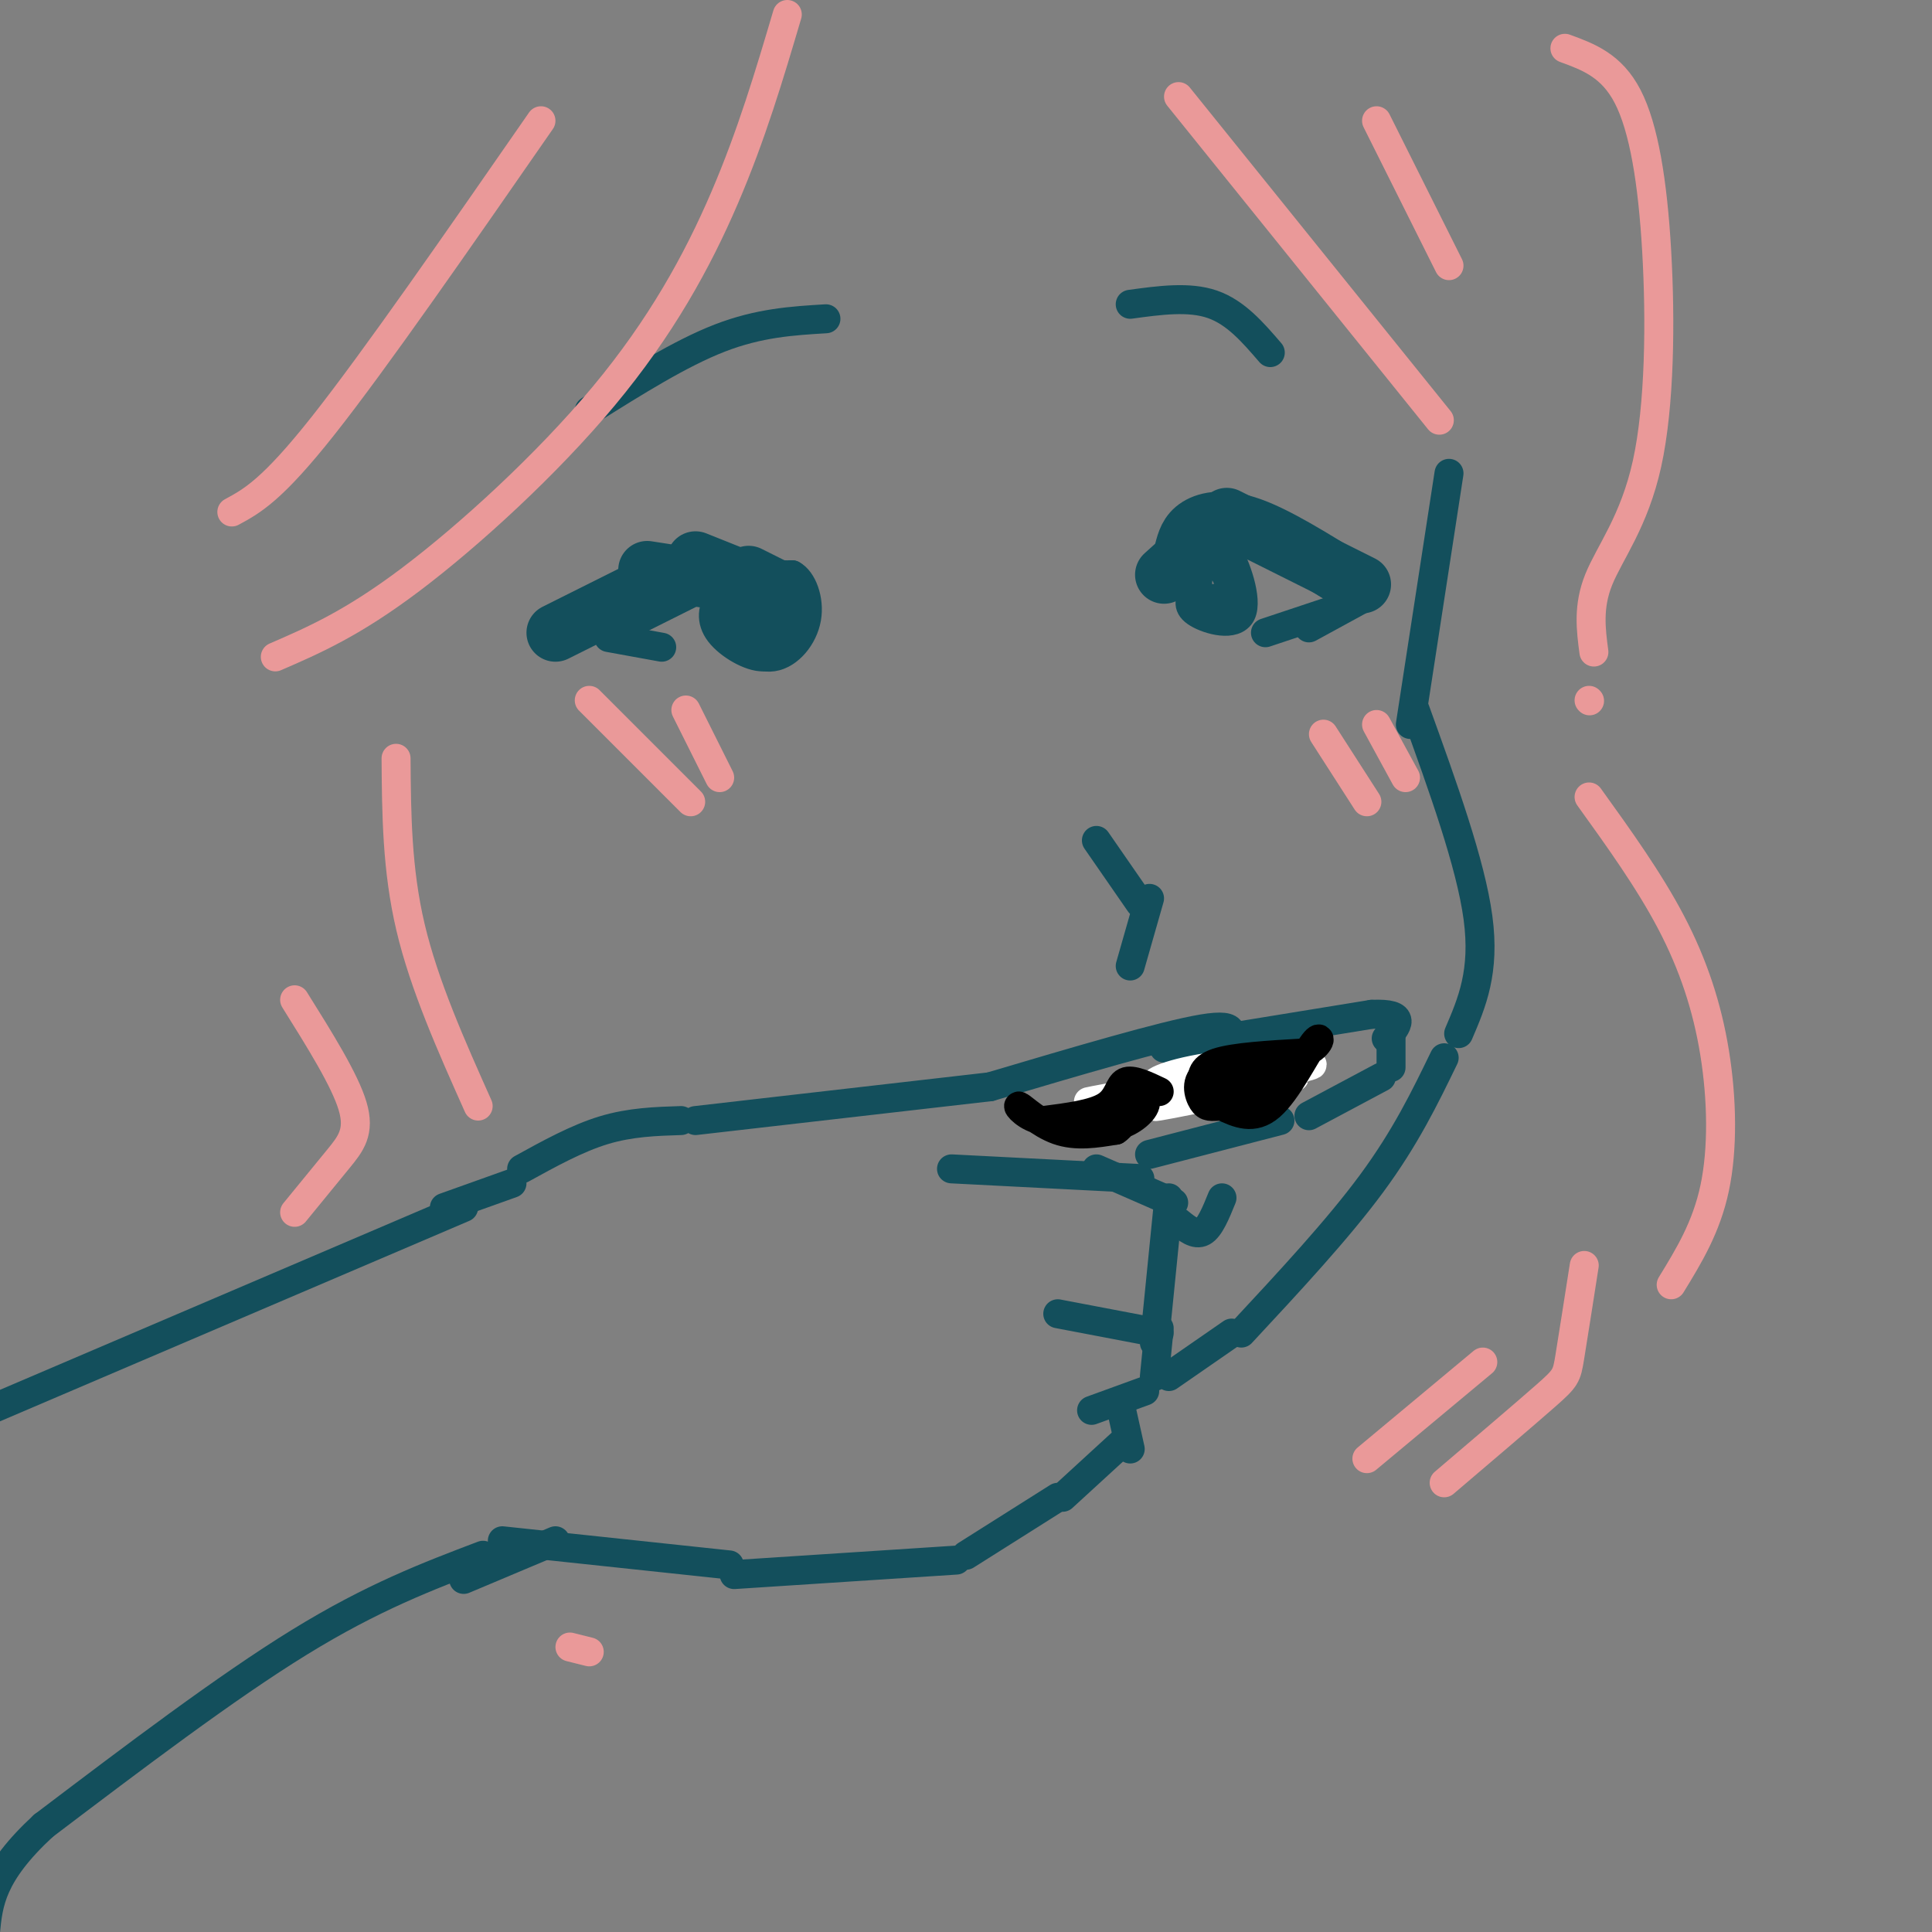 <svg viewBox='0 0 400 400' version='1.1' xmlns='http://www.w3.org/2000/svg' xmlns:xlink='http://www.w3.org/1999/xlink'><rect x="0" y="0" width="400" height="400" fill="#808080" stroke="none"/><g fill='none' stroke='rgb(19,79,92)' stroke-width='12' stroke-linecap='round' stroke-linejoin='round'><path d='M151,119c0.000,0.000 0.100,0.100 0.1,0.1'/><path d='M151,119c3.417,1.083 6.833,2.167 4,2c-2.833,-0.167 -11.917,-1.583 -21,-3'/><path d='M146,118c0.000,0.000 -18.000,9.000 -18,9'/><path d='M139,119c0.000,0.000 -24.000,12.000 -24,12'/><path d='M241,119c0.000,0.000 10.000,-9.000 10,-9'/><path d='M245,114c0.489,-1.867 0.978,-3.733 3,-5c2.022,-1.267 5.578,-1.933 11,0c5.422,1.933 12.711,6.467 20,11'/><path d='M254,107c0.000,0.000 28.000,14.000 28,14'/><path d='M144,116c0.000,0.000 15.000,6.000 15,6'/><path d='M155,119c0.000,0.000 8.000,4.000 8,4'/></g>
<g fill='none' stroke='rgb(19,79,92)' stroke-width='6' stroke-linecap='round' stroke-linejoin='round'><path d='M282,124c0.000,0.000 -11.000,6.000 -11,6'/><path d='M280,125c0.000,0.000 -18.000,6.000 -18,6'/><path d='M126,132c0.000,0.000 11.000,2.000 11,2'/><path d='M248,120c-0.183,-1.884 -0.366,-3.769 0,-5c0.366,-1.231 1.280,-1.809 3,0c1.720,1.809 4.246,6.006 4,8c-0.246,1.994 -3.265,1.784 -5,1c-1.735,-0.784 -2.186,-2.141 -2,-4c0.186,-1.859 1.008,-4.219 2,-6c0.992,-1.781 2.152,-2.983 4,0c1.848,2.983 4.382,10.149 3,13c-1.382,2.851 -6.681,1.386 -9,0c-2.319,-1.386 -1.660,-2.693 -1,-4'/><path d='M247,123c-0.167,-1.981 -0.086,-4.933 1,-7c1.086,-2.067 3.177,-3.249 5,-2c1.823,1.249 3.378,4.928 3,7c-0.378,2.072 -2.689,2.536 -5,3'/><path d='M155,130c-1.092,-3.542 -2.185,-7.084 -1,-7c1.185,0.084 4.647,3.794 6,7c1.353,3.206 0.595,5.907 -2,6c-2.595,0.093 -7.029,-2.422 -9,-5c-1.971,-2.578 -1.478,-5.219 0,-7c1.478,-1.781 3.943,-2.701 6,-2c2.057,0.701 3.706,3.023 4,6c0.294,2.977 -0.767,6.609 -3,7c-2.233,0.391 -5.638,-2.460 -6,-5c-0.362,-2.540 2.319,-4.770 5,-7'/><path d='M155,123c1.592,-1.452 3.073,-1.581 4,-1c0.927,0.581 1.301,1.872 1,5c-0.301,3.128 -1.276,8.092 -3,8c-1.724,-0.092 -4.198,-5.240 -4,-8c0.198,-2.760 3.067,-3.132 5,-3c1.933,0.132 2.931,0.767 3,3c0.069,2.233 -0.789,6.063 -2,5c-1.211,-1.063 -2.775,-7.018 -2,-10c0.775,-2.982 3.887,-2.991 7,-3'/><path d='M164,119c2.053,1.038 3.684,5.134 3,9c-0.684,3.866 -3.684,7.502 -7,8c-3.316,0.498 -6.947,-2.144 -8,-5c-1.053,-2.856 0.474,-5.928 2,-9'/><path d='M227,174c0.000,0.000 9.000,13.000 9,13'/><path d='M238,186c0.000,0.000 -4.000,14.000 -4,14'/><path d='M144,232c0.000,0.000 61.000,-7.000 61,-7'/><path d='M205,225c18.000,-5.333 36.000,-10.667 44,-12c8.000,-1.333 6.000,1.333 4,4'/><path d='M257,218c0.000,0.000 7.000,7.000 7,7'/><path d='M241,217c0.000,0.000 43.000,-7.000 43,-7'/><path d='M284,210c7.667,-0.333 5.333,2.333 3,5'/><path d='M288,214c0.000,0.000 0.000,7.000 0,7'/><path d='M286,223c0.000,0.000 -15.000,8.000 -15,8'/><path d='M265,232c0.000,0.000 -27.000,7.000 -27,7'/><path d='M197,242c0.000,0.000 39.000,2.000 39,2'/><path d='M227,242c0.000,0.000 16.000,7.000 16,7'/><path d='M242,248c0.000,0.000 -3.000,30.000 -3,30'/><path d='M240,276c0.000,0.000 -21.000,-4.000 -21,-4'/><path d='M240,275c0.000,0.000 -1.000,10.000 -1,10'/><path d='M237,288c0.000,0.000 -11.000,4.000 -11,4'/><path d='M232,291c0.000,0.000 2.000,9.000 2,9'/><path d='M232,299c0.000,0.000 -12.000,11.000 -12,11'/><path d='M219,310c0.000,0.000 -19.000,12.000 -19,12'/><path d='M198,323c0.000,0.000 -46.000,3.000 -46,3'/></g>
<g fill='none' stroke='rgb(255,255,255)' stroke-width='6' stroke-linecap='round' stroke-linejoin='round'><path d='M236,228c6.957,-0.122 13.915,-0.244 19,-1c5.085,-0.756 8.299,-2.147 5,-2c-3.299,0.147 -13.111,1.833 -14,1c-0.889,-0.833 7.145,-4.186 13,-5c5.855,-0.814 9.530,0.910 6,2c-3.530,1.090 -14.265,1.545 -25,2'/><path d='M240,225c-3.150,-0.473 1.476,-2.657 10,-4c8.524,-1.343 20.947,-1.846 17,0c-3.947,1.846 -24.264,6.041 -23,6c1.264,-0.041 24.110,-4.319 24,-4c-0.110,0.319 -23.174,5.234 -28,6c-4.826,0.766 8.587,-2.617 22,-6'/><path d='M262,223c7.357,-1.869 14.750,-3.542 5,-2c-9.750,1.542 -36.643,6.298 -41,7c-4.357,0.702 13.821,-2.649 32,-6'/></g>
<g fill='none' stroke='rgb(0,0,0)' stroke-width='6' stroke-linecap='round' stroke-linejoin='round'><path d='M240,226c-2.800,-1.333 -5.600,-2.667 -7,-2c-1.400,0.667 -1.400,3.333 -4,5c-2.600,1.667 -7.800,2.333 -13,3'/><path d='M216,232c-3.476,-0.512 -5.667,-3.292 -5,-3c0.667,0.292 4.190,3.655 8,5c3.810,1.345 7.905,0.673 12,0'/><path d='M231,234c2.557,-1.631 2.950,-5.708 4,-7c1.050,-1.292 2.756,0.200 2,2c-0.756,1.800 -3.973,3.908 -6,4c-2.027,0.092 -2.865,-1.831 -2,-3c0.865,-1.169 3.432,-1.585 6,-2'/><path d='M249,225c-0.250,-1.917 -0.500,-3.833 3,-5c3.500,-1.167 10.750,-1.583 18,-2'/><path d='M270,218c3.655,-1.536 3.792,-4.375 2,-2c-1.792,2.375 -5.512,9.964 -9,13c-3.488,3.036 -6.744,1.518 -10,0'/><path d='M253,229c-2.325,0.102 -3.139,0.357 -4,-1c-0.861,-1.357 -1.770,-4.327 1,-6c2.770,-1.673 9.220,-2.049 11,-1c1.780,1.049 -1.110,3.525 -4,6'/><path d='M257,227c0.286,-0.631 3.000,-5.208 5,-6c2.000,-0.792 3.286,2.202 3,3c-0.286,0.798 -2.143,-0.601 -4,-2'/><path d='M255,229c-1.556,-2.244 -3.111,-4.489 -3,-6c0.111,-1.511 1.889,-2.289 3,-2c1.111,0.289 1.556,1.644 2,3'/></g>
<g fill='none' stroke='rgb(19,79,92)' stroke-width='6' stroke-linecap='round' stroke-linejoin='round'><path d='M244,253c1.750,1.417 3.500,2.833 5,2c1.500,-0.833 2.750,-3.917 4,-7'/><path d='M300,98c0.000,0.000 -8.000,52.000 -8,52'/><path d='M293,147c5.750,15.917 11.500,31.833 13,43c1.500,11.167 -1.250,17.583 -4,24'/><path d='M299,219c-4.000,8.250 -8.000,16.500 -15,26c-7.000,9.500 -17.000,20.250 -27,31'/><path d='M255,276c0.000,0.000 -13.000,9.000 -13,9'/><path d='M171,66c-6.917,0.417 -13.833,0.833 -22,4c-8.167,3.167 -17.583,9.083 -27,15'/><path d='M234,63c6.083,-0.833 12.167,-1.667 17,0c4.833,1.667 8.417,5.833 12,10'/><path d='M141,232c-5.250,0.167 -10.500,0.333 -16,2c-5.500,1.667 -11.250,4.833 -17,8'/><path d='M106,245c0.000,0.000 -14.000,5.000 -14,5'/><path d='M96,250c0.000,0.000 -103.000,44.000 -103,44'/><path d='M151,324c0.000,0.000 -47.000,-5.000 -47,-5'/><path d='M115,319c0.000,0.000 -19.000,8.000 -19,8'/><path d='M100,322c-11.417,4.333 -22.833,8.667 -38,18c-15.167,9.333 -34.083,23.667 -53,38'/><path d='M9,378c-10.833,10.000 -11.417,16.000 -12,22'/></g>
<g fill='none' stroke='rgb(234,153,153)' stroke-width='6' stroke-linecap='round' stroke-linejoin='round'><path d='M122,145c0.000,0.000 21.000,21.000 21,21'/><path d='M142,147c0.000,0.000 7.000,14.000 7,14'/><path d='M274,152c0.000,0.000 9.000,14.000 9,14'/><path d='M285,150c0.000,0.000 6.000,11.000 6,11'/><path d='M163,3c-3.690,12.458 -7.381,24.917 -13,38c-5.619,13.083 -13.167,26.792 -25,41c-11.833,14.208 -27.952,28.917 -40,38c-12.048,9.083 -20.024,12.542 -28,16'/><path d='M112,25c-17.167,24.750 -34.333,49.500 -45,63c-10.667,13.500 -14.833,15.750 -19,18'/><path d='M244,20c0.000,0.000 54.000,67.000 54,67'/><path d='M285,25c0.000,0.000 15.000,30.000 15,30'/><path d='M82,157c0.083,11.500 0.167,23.000 3,35c2.833,12.000 8.417,24.500 14,37'/><path d='M61,207c5.200,8.311 10.400,16.622 12,22c1.600,5.378 -0.400,7.822 -3,11c-2.600,3.178 -5.800,7.089 -9,11'/><path d='M324,10c4.833,1.769 9.665,3.537 13,10c3.335,6.463 5.172,17.619 6,32c0.828,14.381 0.646,31.987 -2,44c-2.646,12.013 -7.756,18.432 -10,24c-2.244,5.568 -1.622,10.284 -1,15'/><path d='M329,145c0.000,0.000 0.100,0.100 0.1,0.1'/><path d='M329,165c6.220,8.649 12.440,17.298 17,26c4.560,8.702 7.458,17.458 9,27c1.542,9.542 1.726,19.869 0,28c-1.726,8.131 -5.363,14.065 -9,20'/><path d='M328,262c-1.178,7.533 -2.356,15.067 -3,19c-0.644,3.933 -0.756,4.267 -5,8c-4.244,3.733 -12.622,10.867 -21,18'/><path d='M307,282c0.000,0.000 -24.000,20.000 -24,20'/><path d='M122,342c0.000,0.000 -4.000,-1.000 -4,-1'/></g>
</svg>